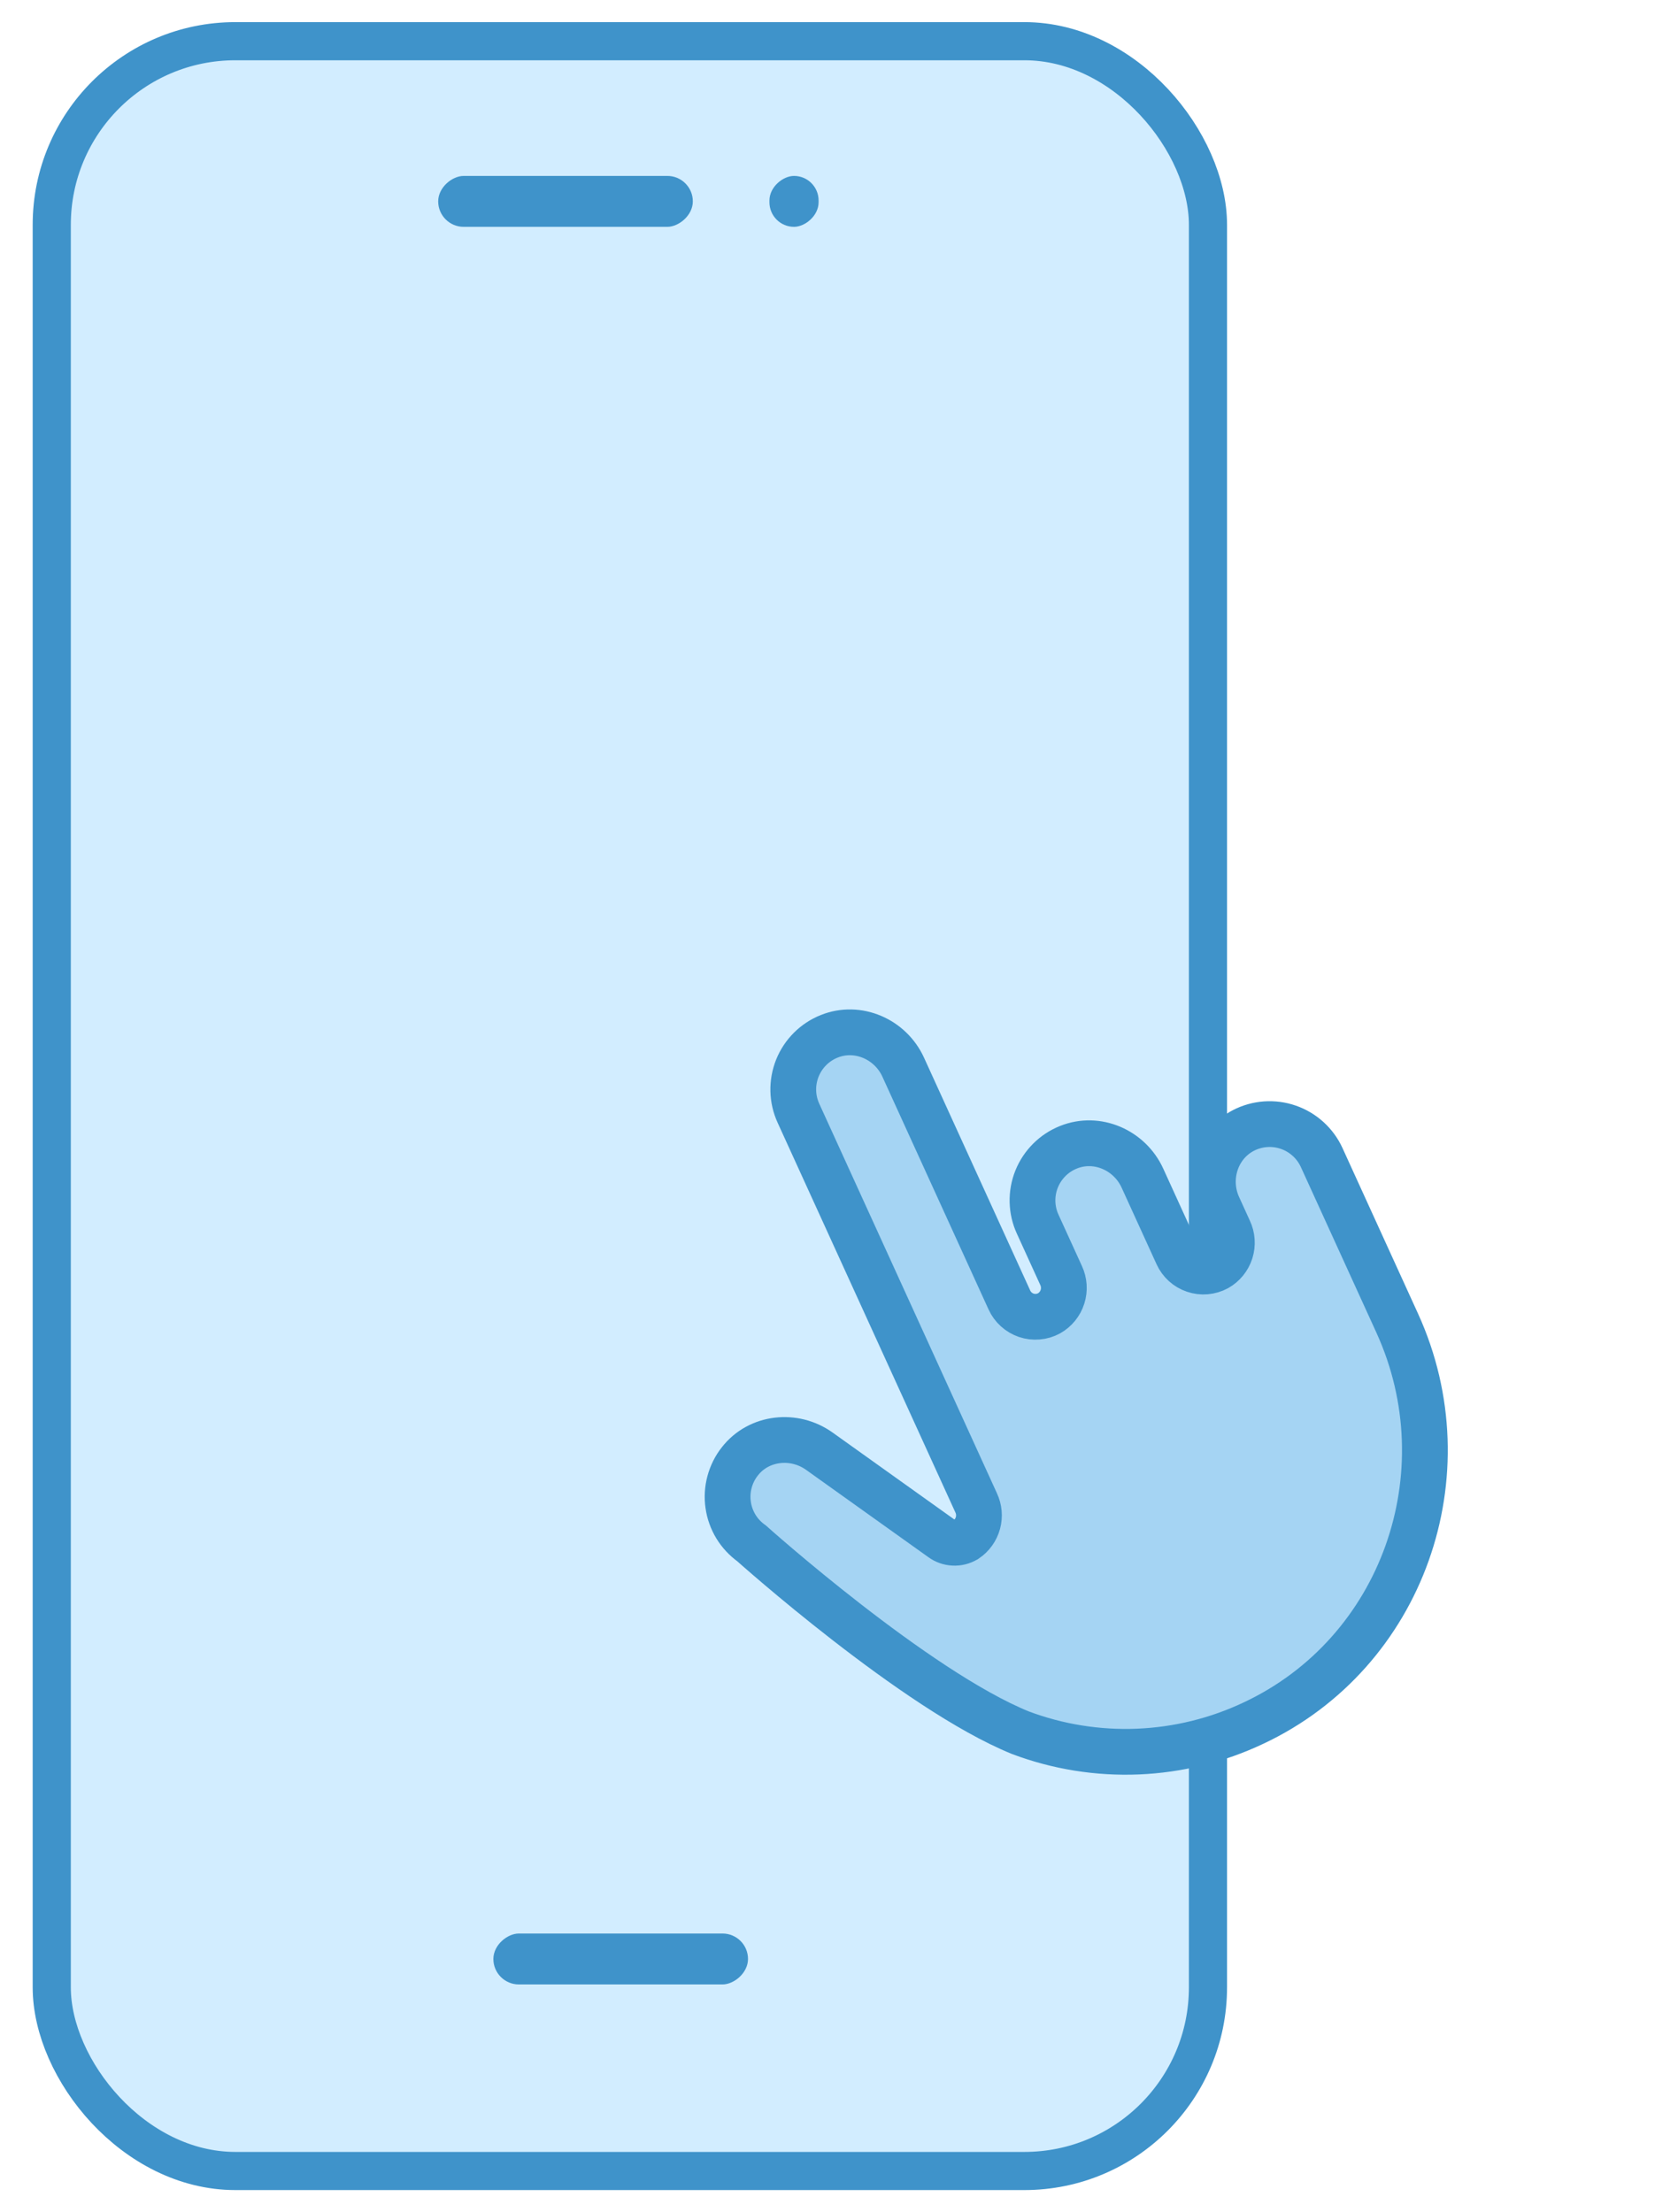 <svg width="44" height="58" viewBox="0 0 44 58" fill="none" xmlns="http://www.w3.org/2000/svg">
<rect x="1.357" y="1.08" width="30.318" height="55.837" rx="4.814" fill="#D2EDFF" stroke="#3F93CA"/>
<rect x="18.167" y="4.612" width="1.335" height="6.677" rx="0.668" transform="rotate(90 18.167 4.612)" fill="#3F93CA"/>
<rect x="21.465" y="4.612" width="1.335" height="1.289" rx="0.645" transform="rotate(90 21.465 4.612)" fill="#3F93CA"/>
<rect x="19.614" y="50.691" width="1.335" height="6.677" rx="0.668" transform="rotate(90 19.614 50.691)" fill="#3F93CA"/>
<g clip-path="url(#clip0_21_749)">
<path d="M34.656 30.346L36.638 34.69C38.435 38.631 36.785 43.336 32.868 45.175C31.919 45.624 30.889 45.877 29.84 45.921C28.791 45.964 27.743 45.797 26.76 45.428C24.002 44.309 19.708 40.463 19.708 40.463C19.543 40.345 19.403 40.195 19.297 40.022C19.192 39.848 19.122 39.655 19.094 39.454C19.065 39.253 19.077 39.048 19.13 38.852C19.183 38.656 19.274 38.472 19.4 38.313C19.898 37.674 20.826 37.576 21.483 38.045L24.692 40.336C24.783 40.403 24.891 40.441 25.004 40.446C25.116 40.452 25.228 40.424 25.324 40.366L25.334 40.361C25.485 40.258 25.595 40.105 25.643 39.928C25.691 39.752 25.674 39.564 25.596 39.399L20.937 29.186C20.852 29.001 20.806 28.801 20.801 28.598C20.796 28.395 20.833 28.193 20.908 28.004C20.984 27.815 21.097 27.644 21.241 27.5C21.384 27.357 21.556 27.244 21.744 27.169C22.494 26.868 23.348 27.243 23.683 27.977L26.468 34.082C26.51 34.175 26.572 34.259 26.648 34.328C26.724 34.397 26.814 34.45 26.911 34.483C27.009 34.516 27.112 34.528 27.214 34.519C27.317 34.511 27.416 34.481 27.507 34.432C27.675 34.337 27.802 34.182 27.86 33.997C27.919 33.813 27.905 33.613 27.823 33.438L27.21 32.094C27.125 31.91 27.079 31.71 27.074 31.506C27.069 31.303 27.106 31.101 27.181 30.913C27.257 30.724 27.37 30.553 27.514 30.409C27.657 30.265 27.829 30.153 28.018 30.077C28.768 29.776 29.621 30.152 29.956 30.886L30.873 32.896C30.916 32.99 30.977 33.074 31.053 33.143C31.129 33.212 31.219 33.264 31.317 33.297C31.414 33.33 31.517 33.343 31.619 33.334C31.722 33.325 31.822 33.295 31.912 33.247C32.081 33.152 32.207 32.996 32.266 32.812C32.324 32.627 32.311 32.427 32.228 32.252L31.945 31.631C31.61 30.897 31.887 30.009 32.605 29.637C32.785 29.544 32.982 29.489 33.184 29.474C33.387 29.46 33.59 29.486 33.782 29.553C33.974 29.619 34.15 29.724 34.3 29.86C34.45 29.996 34.572 30.162 34.656 30.346Z" fill="#A5D4F3" stroke="#3F93CA" stroke-width="1.2"/>
</g>
<defs>
<clipPath id="clip0_21_749">
<rect width="24" height="24" fill="white" transform="translate(11.503 30.192) rotate(-24.524)"/>
</clipPath>
</defs>
</svg>
